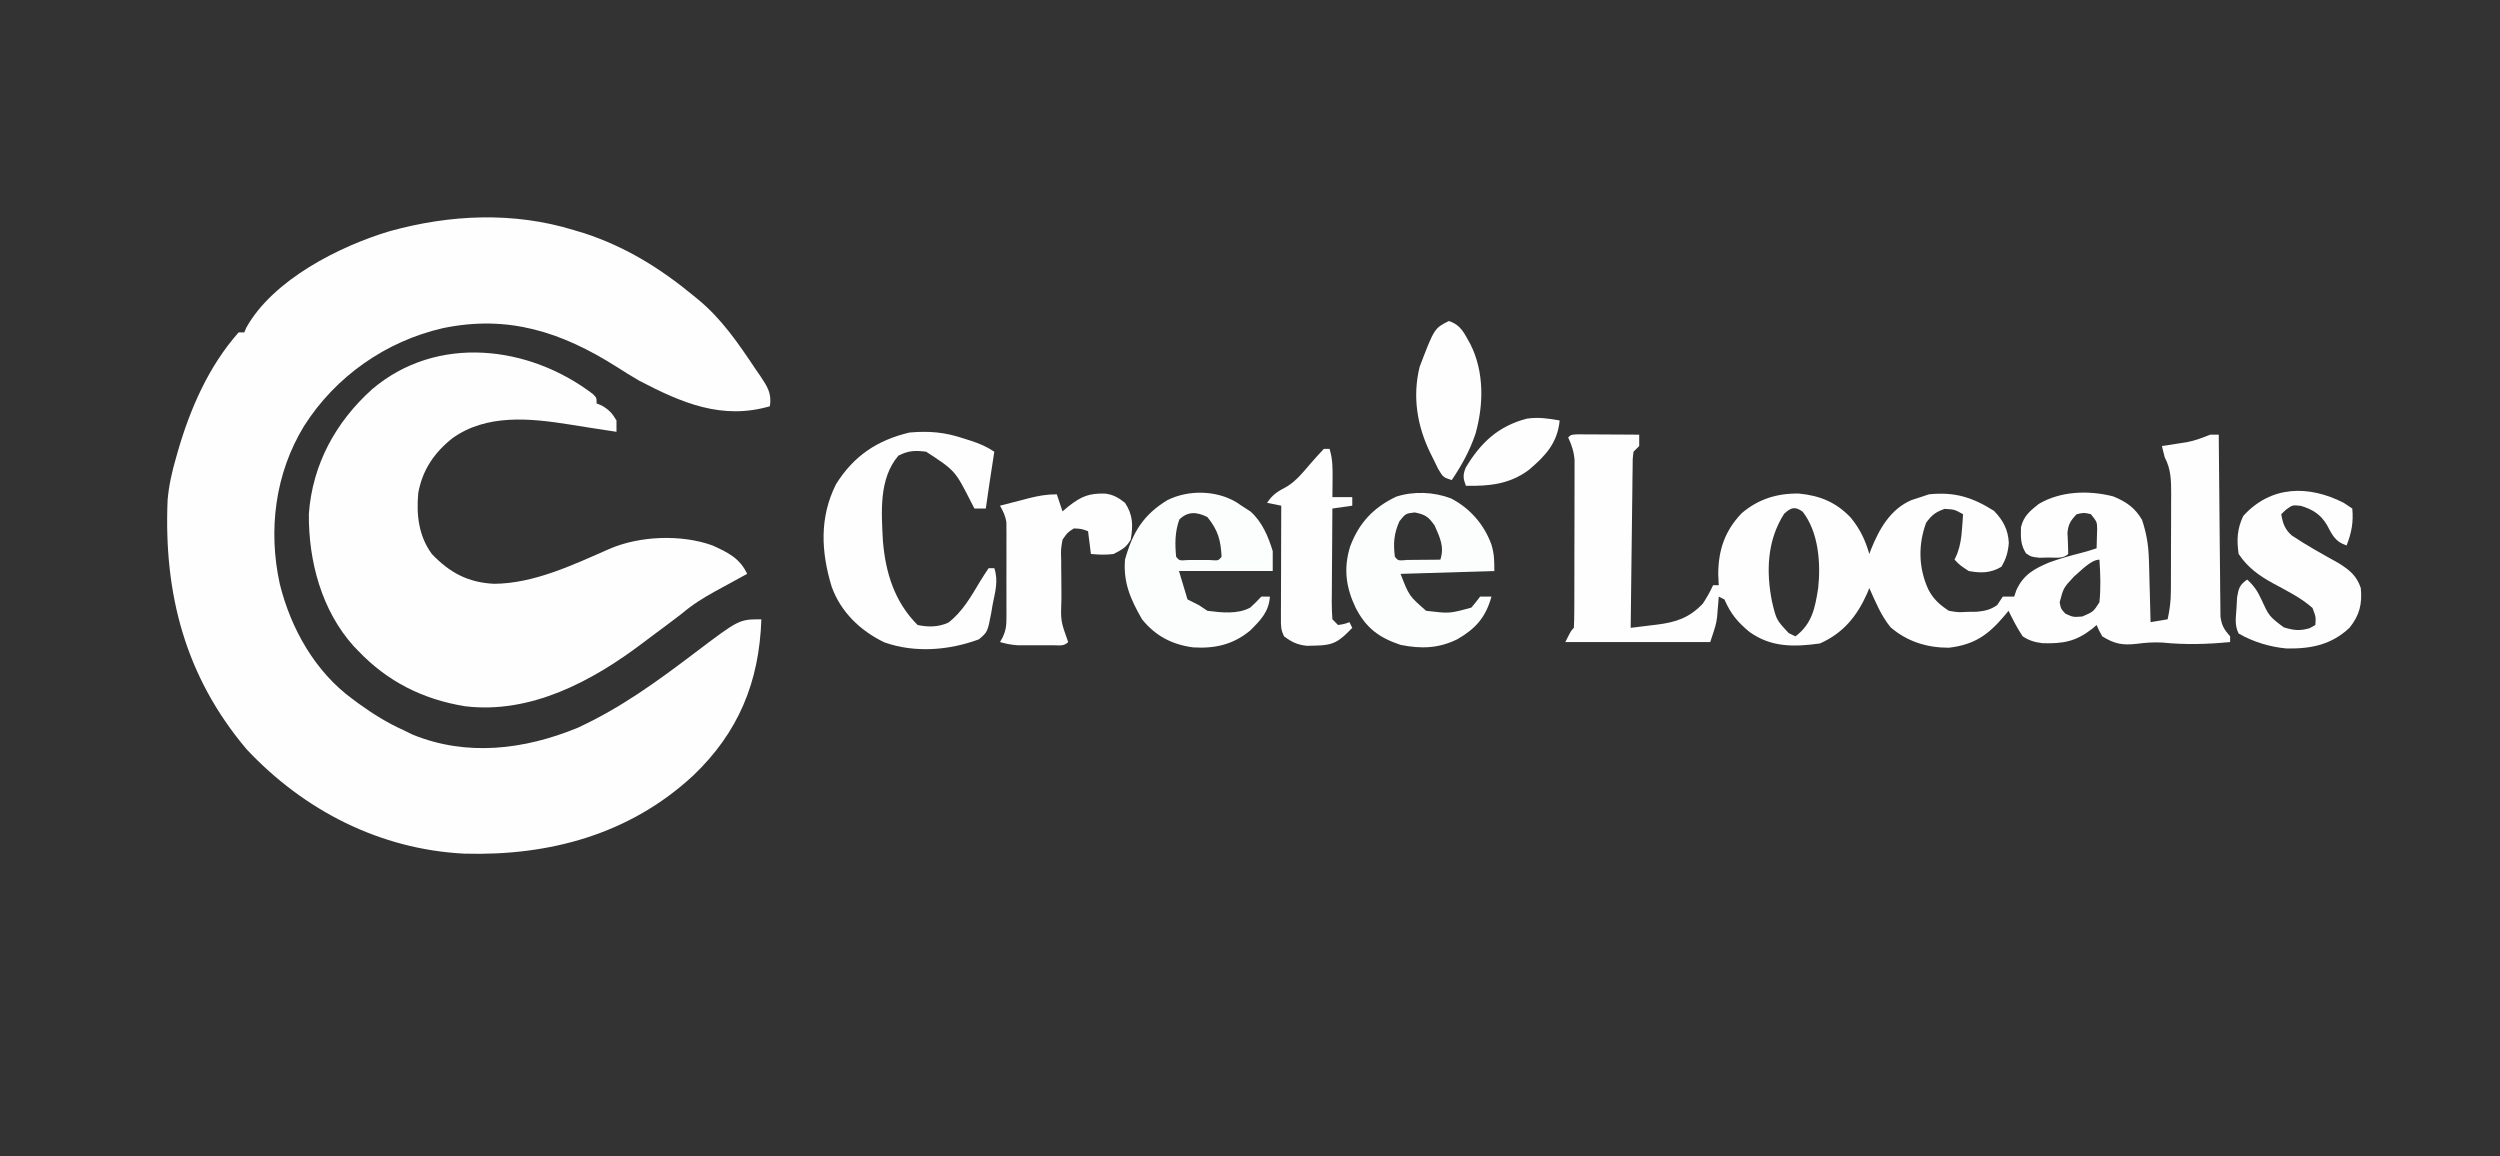<svg xmlns="http://www.w3.org/2000/svg" width="880" height="407"><rect width="100%" height="100%" fill="#333333" stroke="none"/><path d="M0 0 C1.214 0.362 2.429 0.724 3.68 1.098 C18.179 5.861 30.296 13.344 42 23 C42.523 23.426 43.047 23.851 43.586 24.29 C52.062 31.233 57.961 39.969 64 49 C64.556 49.804 65.111 50.609 65.684 51.438 C68.092 55.04 69.705 57.49 69 62 C52.121 66.91 37.971 60.816 23 53 C20.323 51.46 17.73 49.828 15.125 48.168 C-4.337 35.834 -23.12 29.75 -46.062 34.5 C-66.215 39.104 -83.965 51.567 -95 69 C-105.189 85.722 -107.682 105.616 -103.5 124.625 C-99.605 140.275 -91.142 155.344 -78 165 C-76.857 165.845 -76.857 165.845 -75.691 166.707 C-70.659 170.345 -65.657 173.447 -60 176 C-58.948 176.516 -57.896 177.031 -56.812 177.562 C-37.685 185.385 -17.495 182.881 1.188 175.25 C16.483 168.228 29.404 158.795 42.757 148.667 C58.174 137 58.174 137 66 137 C65.255 159.102 57.914 176.83 42 192 C19.617 212.737 -8.688 220.346 -38.66 219.48 C-68.304 217.953 -94.991 204.282 -115.188 182.75 C-136.797 157.174 -144.409 127.998 -143 95 C-142.563 89.845 -141.443 84.965 -140 80 C-139.801 79.3 -139.603 78.6 -139.398 77.879 C-135.035 62.794 -128.526 47.885 -118 36 C-117.34 36 -116.68 36 -116 36 C-115.768 35.446 -115.536 34.891 -115.297 34.32 C-105.864 17.444 -82.465 5.629 -64.773 0.363 C-43.541 -5.507 -21.22 -6.538 0 0 Z " fill="#FEFEFE" transform="translate(202,81)"></path><path d="M0 0 C1.258 1.262 1.258 1.262 1.258 3.262 C1.856 3.509 2.454 3.757 3.07 4.012 C5.616 5.467 6.775 6.741 8.258 9.262 C8.258 10.582 8.258 11.902 8.258 13.262 C7.482 13.141 6.706 13.019 5.906 12.895 C3.614 12.539 1.321 12.188 -0.973 11.84 C-3.394 11.468 -5.814 11.084 -8.23 10.684 C-22.135 8.479 -37.418 6.894 -49.488 15.508 C-55.9 20.595 -60.067 26.717 -61.523 34.84 C-62.216 42.511 -61.368 49.927 -56.742 56.262 C-50.396 62.894 -43.978 66.317 -34.805 66.762 C-20.732 66.659 -6.954 60.058 5.753 54.484 C16.406 49.87 31.063 49.276 42.105 53.277 C47.555 55.77 51.656 57.73 54.258 63.262 C53.739 63.544 53.22 63.826 52.685 64.116 C50.311 65.41 47.94 66.711 45.57 68.012 C44.754 68.455 43.937 68.899 43.096 69.355 C38.828 71.706 34.976 74.084 31.258 77.262 C27.845 79.876 24.403 82.447 20.948 85.004 C19.826 85.839 18.709 86.678 17.595 87.523 C-0.238 101.048 -21.955 112.655 -45.004 109.867 C-59.797 107.471 -72.368 101.211 -82.742 90.262 C-83.238 89.75 -83.735 89.238 -84.246 88.711 C-95.574 76.105 -100.164 58.748 -100.023 42.125 C-98.756 24.716 -90.565 9.783 -77.742 -1.738 C-54.96 -21.101 -22.511 -17.189 0 0 Z " fill="#FEFEFE" transform="translate(208.742,138.738)"></path><path d="M0 0 C1 0.005 2 0.01 3.031 0.016 C4.111 0.019 5.19 0.022 6.302 0.026 C8.007 0.038 8.007 0.038 9.746 0.051 C11.456 0.058 11.456 0.058 13.201 0.065 C16.028 0.077 18.856 0.093 21.683 0.114 C21.683 1.434 21.683 2.754 21.683 4.114 C21.023 4.774 20.363 5.434 19.683 6.114 C19.351 8.824 19.351 8.824 19.365 12.032 C19.345 13.273 19.325 14.514 19.304 15.793 C19.292 17.152 19.281 18.512 19.269 19.871 C19.251 21.259 19.231 22.646 19.211 24.033 C19.159 27.686 19.12 31.339 19.082 34.992 C19.042 38.719 18.991 42.445 18.941 46.172 C18.844 53.486 18.76 60.8 18.683 68.114 C21.087 67.825 23.489 67.529 25.89 67.227 C26.567 67.147 27.243 67.066 27.939 66.984 C34.63 66.13 39.313 64.609 44.058 59.614 C45.44 57.488 46.654 55.429 47.683 53.114 C48.343 53.114 49.003 53.114 49.683 53.114 C49.621 51.835 49.56 50.556 49.496 49.239 C49.549 40.716 51.795 34.022 57.711 27.805 C63.566 22.785 70.243 20.715 77.863 20.848 C85.28 21.546 91.044 23.914 96.183 29.364 C99.45 33.4 101.238 37.147 102.683 42.114 C102.891 41.557 103.098 41 103.312 40.426 C106.196 33.283 110.09 26.39 117.433 23.176 C118.506 22.825 119.578 22.475 120.683 22.114 C121.673 21.784 122.663 21.454 123.683 21.114 C132.769 20.205 138.948 22.128 146.558 26.926 C149.749 30.211 151.564 33.55 151.781 38.203 C151.536 41.418 150.839 43.853 149.183 46.614 C145.423 48.87 141.956 48.904 137.683 48.114 C134.621 46.114 134.621 46.114 132.683 44.114 C133.159 43.056 133.159 43.056 133.644 41.977 C134.729 38.988 135.08 36.463 135.308 33.301 C135.383 32.325 135.458 31.349 135.535 30.344 C135.608 29.24 135.608 29.24 135.683 28.114 C132.63 26.435 132.63 26.435 129.183 26.239 C125.984 27.358 124.715 28.382 122.683 31.114 C119.838 38.835 119.975 47.002 123.433 54.551 C125.179 57.975 127.466 60.022 130.683 62.114 C133.894 62.668 133.894 62.668 137.246 62.489 C138.361 62.476 139.476 62.463 140.625 62.449 C143.565 62.127 145.255 61.755 147.683 60.114 C148.343 59.124 149.003 58.134 149.683 57.114 C151.003 57.114 152.323 57.114 153.683 57.114 C154.055 56 154.055 56 154.433 54.864 C156.936 49.358 160.727 47.323 166.101 45.059 C169.777 43.713 173.51 42.693 177.301 41.727 C179.115 41.26 180.906 40.706 182.683 40.114 C182.738 38.676 182.776 37.239 182.808 35.801 C182.832 35.001 182.855 34.2 182.879 33.375 C182.842 30.83 182.842 30.83 180.683 28.114 C178.226 27.53 178.226 27.53 175.683 28.114 C173.556 30.306 172.736 31.592 172.426 34.656 C172.469 35.529 172.513 36.402 172.558 37.301 C172.629 38.904 172.678 40.509 172.683 42.114 C170.881 43.916 168.239 43.329 165.808 43.364 C164.203 43.402 164.203 43.402 162.566 43.442 C159.683 43.114 159.683 43.114 157.844 41.895 C155.884 38.886 155.972 36.205 156.07 32.692 C157.012 28.73 159.242 26.963 162.347 24.489 C170.091 19.931 179.92 19.645 188.519 21.836 C193.048 23.694 196.172 25.794 198.683 30.114 C200.265 34.878 200.964 39.132 201.097 44.141 C201.136 45.427 201.175 46.713 201.215 48.037 C201.246 49.375 201.277 50.713 201.308 52.051 C201.347 53.416 201.386 54.782 201.426 56.147 C201.519 59.469 201.605 62.791 201.683 66.114 C204.653 65.619 204.653 65.619 207.683 65.114 C208.425 61.792 208.813 58.712 208.829 55.311 C208.835 54.386 208.841 53.462 208.848 52.509 C208.849 51.523 208.85 50.536 208.851 49.52 C208.855 48.495 208.858 47.471 208.861 46.416 C208.866 44.254 208.869 42.092 208.869 39.93 C208.871 36.625 208.889 33.321 208.908 30.016 C208.911 27.913 208.913 25.81 208.914 23.707 C208.925 22.227 208.925 22.227 208.936 20.718 C208.92 16.061 208.869 12.341 206.683 8.114 C206.325 6.787 205.981 5.455 205.683 4.114 C206.492 3.992 207.3 3.871 208.133 3.746 C209.201 3.579 210.27 3.411 211.371 3.239 C212.427 3.076 213.482 2.914 214.57 2.746 C217.486 2.154 219.938 1.227 222.683 0.114 C223.673 0.114 224.663 0.114 225.683 0.114 C225.689 0.944 225.695 1.775 225.701 2.63 C225.759 10.458 225.831 18.286 225.919 26.113 C225.964 30.138 226.003 34.162 226.03 38.186 C226.056 42.07 226.096 45.954 226.147 49.838 C226.163 51.319 226.175 52.801 226.181 54.282 C226.191 56.358 226.219 58.433 226.251 60.509 C226.262 61.69 226.273 62.872 226.285 64.089 C226.719 67.386 227.556 68.641 229.683 71.114 C229.683 71.774 229.683 72.434 229.683 73.114 C221.566 73.905 213.904 74.104 205.789 73.293 C202.684 73.114 199.888 73.344 196.808 73.739 C191.781 74.304 189.004 73.78 184.683 71.114 C183.5 69 183.5 69 182.683 67.114 C182.184 67.547 181.686 67.98 181.172 68.426 C175.323 72.962 170.935 73.73 163.601 73.52 C160.794 73.129 159.042 72.65 156.683 71.114 C154.722 68.247 153.229 65.217 151.683 62.114 C151.236 62.656 150.789 63.199 150.328 63.758 C144.535 70.613 139.706 74.041 130.683 75.114 C123.087 75.126 116.003 72.98 110.172 67.918 C106.83 63.866 104.825 58.874 102.683 54.114 C102.427 54.743 102.17 55.372 101.906 56.02 C98.307 64.065 93.49 69.977 85.308 73.614 C76.248 74.863 68.176 75.04 60.519 69.567 C56.362 66.15 53.831 63.124 51.683 58.114 C50.693 57.619 50.693 57.619 49.683 57.114 C49.634 57.766 49.585 58.418 49.535 59.09 C49.46 59.964 49.385 60.838 49.308 61.739 C49.239 62.597 49.169 63.456 49.097 64.34 C48.683 67.114 48.683 67.114 46.683 73.114 C29.853 73.114 13.023 73.114 -4.317 73.114 C-2.317 69.114 -2.317 69.114 -1.317 68.114 C-1.212 66.207 -1.178 64.297 -1.171 62.388 C-1.165 61.163 -1.159 59.938 -1.152 58.676 C-1.151 57.327 -1.149 55.978 -1.149 54.629 C-1.145 53.253 -1.142 51.876 -1.139 50.499 C-1.133 47.607 -1.131 44.715 -1.131 41.823 C-1.131 38.123 -1.118 34.424 -1.101 30.724 C-1.089 27.877 -1.087 25.031 -1.088 22.184 C-1.087 20.821 -1.082 19.457 -1.075 18.094 C-1.065 16.181 -1.069 14.269 -1.074 12.357 C-1.072 11.269 -1.071 10.182 -1.069 9.062 C-1.323 6.04 -2.041 3.847 -3.317 1.114 C-2.317 0.114 -2.317 0.114 0 0 Z M72.683 27.989 C66.742 37.272 66.312 48.168 68.41 58.793 C69.947 65.295 69.947 65.295 74.328 69.977 C75.105 70.352 75.882 70.727 76.683 71.114 C82.537 66.684 83.579 61.164 84.683 54.114 C85.624 45.322 84.845 34.486 79.234 27.242 C76.477 25.236 75.058 25.763 72.683 27.989 Z M174.683 50.114 C171.015 54.06 171.015 54.06 169.683 59.114 C170.108 61.379 170.108 61.379 171.683 63.114 C174.447 64.381 174.447 64.381 177.683 64.114 C181.555 62.442 181.555 62.442 183.683 59.114 C184.199 54.062 184.027 49.172 183.683 44.114 C180.66 44.114 176.927 48.267 174.683 50.114 Z " fill="#FDFEFD" transform="translate(555.317,152.886)"></path><path d="M0 0 C0.702 0.222 1.404 0.443 2.127 0.672 C5.325 1.708 7.874 2.749 10.688 4.625 C10.555 5.482 10.422 6.339 10.285 7.223 C9.39 13.02 8.498 18.816 7.688 24.625 C6.367 24.625 5.048 24.625 3.688 24.625 C3.312 23.901 2.937 23.176 2.551 22.43 C-3.116 11.267 -3.116 11.267 -13.312 4.625 C-17.265 4.14 -19.493 4.215 -23.062 6 C-30.022 14.119 -29.052 26 -28.524 36.105 C-27.585 47.292 -24.407 57.531 -16.312 65.625 C-12.603 66.411 -8.952 66.387 -5.48 64.773 C-0.543 61.004 2.519 55.557 5.668 50.3 C6.627 48.712 7.652 47.164 8.688 45.625 C9.348 45.625 10.008 45.625 10.688 45.625 C12.195 50.147 10.951 54.021 10.062 58.625 C9.909 59.54 9.756 60.455 9.598 61.398 C8.31 68.101 8.31 68.101 5.25 70.676 C-5.251 74.566 -17.319 75.537 -28.039 71.727 C-36.537 67.609 -43.365 61.048 -46.566 52.133 C-50.283 39.887 -50.925 27.879 -45.059 16.109 C-38.798 6.079 -30.599 0.614 -19.188 -2.125 C-12.132 -2.739 -6.671 -2.243 0 0 Z " fill="#FDFEFD" transform="translate(339.312,154.375)"></path><path d="M0 0 C0.574 0.389 1.147 0.779 1.738 1.18 C2.79 1.86 3.842 2.541 4.926 3.242 C8.996 6.844 11.189 12.064 12.738 17.18 C12.738 19.49 12.738 21.8 12.738 24.18 C1.848 24.18 -9.042 24.18 -20.262 24.18 C-19.272 27.48 -18.282 30.78 -17.262 34.18 C-15.942 34.84 -14.622 35.5 -13.262 36.18 C-12.272 36.84 -11.282 37.5 -10.262 38.18 C-5.333 38.805 0.332 39.475 4.82 37.059 C6.191 35.834 7.473 34.512 8.738 33.18 C9.728 33.18 10.718 33.18 11.738 33.18 C11.414 38.53 8.389 41.58 4.738 45.18 C-1.273 50.122 -7.665 51.537 -15.324 51.055 C-22.696 50.07 -28.569 47.014 -33.262 41.18 C-37.263 34.209 -39.908 28.329 -39.262 20.18 C-36.61 10.604 -32.804 4.346 -24.262 -0.82 C-16.813 -4.458 -7.113 -4.271 0 0 Z M-20.137 6.055 C-21.707 10.416 -21.704 14.585 -21.262 19.18 C-20.129 20.538 -20.129 20.538 -17.137 20.312 C-15.858 20.31 -14.579 20.307 -13.262 20.305 C-11.983 20.307 -10.704 20.31 -9.387 20.312 C-6.395 20.538 -6.395 20.538 -5.262 19.18 C-5.56 13.307 -6.475 9.885 -10.262 5.18 C-13.921 3.35 -17.16 3.078 -20.137 6.055 Z " fill="#FCFEFD" transform="translate(435.262,176.82)"></path><path d="M0 0 C6.694 3.456 11.721 9.233 14.25 16.312 C15.248 19.681 15.25 21.859 15.25 25.562 C-1.085 26.058 -1.085 26.058 -17.75 26.562 C-14.758 34.314 -14.758 34.314 -8.75 39.562 C-0.535 40.554 -0.535 40.554 7.145 38.445 C8.246 37.207 9.256 35.888 10.25 34.562 C11.57 34.562 12.89 34.562 14.25 34.562 C12.224 41.821 8.783 45.745 2.383 49.488 C-4.288 52.848 -10.475 53.003 -17.75 51.562 C-25.385 49.017 -29.936 45.566 -33.562 38.5 C-36.993 31.295 -37.89 24.639 -35.5 16.938 C-32.415 8.649 -27.314 3.231 -19.355 -0.586 C-13.171 -2.607 -6.072 -2.309 0 0 Z M-18.125 8 C-20.101 12.331 -20.353 15.867 -19.75 20.562 C-18.587 21.954 -18.587 21.954 -15.371 21.66 C-13.977 21.653 -12.582 21.642 -11.188 21.625 C-10.477 21.62 -9.766 21.616 -9.033 21.611 C-7.272 21.6 -5.511 21.582 -3.75 21.562 C-2.253 17.072 -3.904 13.789 -5.75 9.562 C-7.979 6.412 -8.976 5.724 -12.75 4.938 C-15.949 5.312 -15.949 5.312 -18.125 8 Z " fill="#FCFEFD" transform="translate(510.75,175.438)"></path><path d="M0 0 C0.99 0.66 1.98 1.32 3 2 C3.463 6.812 2.748 10.52 1 15 C-2.994 13.716 -4.033 11.314 -5.941 7.75 C-8.206 4.006 -10.957 2.319 -15.062 1.062 C-18.044 0.737 -18.044 0.737 -20.375 2.438 C-20.911 2.953 -21.448 3.469 -22 4 C-21.472 7.167 -20.75 9.349 -18.285 11.488 C-12.953 15.066 -7.306 18.167 -1.699 21.289 C2.126 23.714 4.553 25.658 6 30 C6.541 35.626 5.56 39.613 2 44 C-4.39 49.994 -11.571 51.415 -20.148 51.262 C-26.035 50.721 -31.864 48.957 -37 46 C-38.502 42.996 -37.956 40.388 -37.75 37.062 C-37.683 35.816 -37.616 34.569 -37.547 33.285 C-36.996 29.976 -36.653 28.933 -34 27 C-31.681 29.116 -30.355 31.024 -29.062 33.875 C-26.284 39.907 -26.284 39.907 -21.145 43.816 C-17.631 44.865 -15.573 45.167 -12 44.125 C-11.34 43.754 -10.68 43.383 -10 43 C-9.792 40.203 -9.792 40.203 -11 37 C-15.042 33.408 -19.961 31.005 -24.688 28.438 C-29.715 25.704 -33.779 22.832 -37 18 C-37.724 13.11 -37.526 9.093 -35.375 4.625 C-25.614 -6.163 -12.316 -6.296 0 0 Z " fill="#FDFEFD" transform="translate(825,177)"></path><path d="M0 0 C0.66 1.98 1.32 3.96 2 6 C2.743 5.381 3.485 4.763 4.25 4.125 C8.658 0.719 11.289 -0.408 17.035 -0.258 C19.918 0.121 21.744 1.208 24 3 C26.828 7.242 26.888 11.023 26 16 C24.293 18.837 23.085 19.347 20 21 C17.188 21.378 14.858 21.246 12 21 C11.67 18.36 11.34 15.72 11 13 C8.707 12.14 8.707 12.14 6 12 C3.702 13.48 3.702 13.48 2 16 C1.416 19.414 1.416 19.414 1.539 23.25 C1.54 23.945 1.541 24.64 1.542 25.356 C1.548 26.822 1.564 28.288 1.588 29.754 C1.625 31.993 1.629 34.23 1.629 36.469 C1.329 44.57 1.329 44.57 4 52 C2.46 53.54 1.027 53.13 -1.113 53.133 C-1.949 53.134 -2.785 53.135 -3.646 53.137 C-4.526 53.133 -5.406 53.129 -6.312 53.125 C-7.615 53.131 -7.615 53.131 -8.943 53.137 C-10.203 53.135 -10.203 53.135 -11.488 53.133 C-12.257 53.132 -13.026 53.131 -13.818 53.129 C-15.996 53 -17.907 52.599 -20 52 C-19.675 51.424 -19.351 50.848 -19.016 50.254 C-17.96 47.912 -17.747 46.48 -17.741 43.938 C-17.732 42.756 -17.732 42.756 -17.722 41.551 C-17.726 40.709 -17.73 39.867 -17.734 39 C-17.732 38.127 -17.731 37.255 -17.729 36.355 C-17.727 34.513 -17.731 32.671 -17.739 30.828 C-17.75 28.01 -17.739 25.193 -17.727 22.375 C-17.728 20.583 -17.73 18.792 -17.734 17 C-17.73 16.158 -17.726 15.316 -17.722 14.449 C-17.728 13.662 -17.735 12.874 -17.741 12.062 C-17.743 11.373 -17.744 10.683 -17.746 9.973 C-18.044 7.656 -18.86 6.023 -20 4 C-17.418 3.327 -14.835 2.662 -12.25 2 C-11.156 1.714 -11.156 1.714 -10.039 1.422 C-6.554 0.535 -3.619 0 0 0 Z " fill="#FDFEFD" transform="translate(372,174)"></path><path d="M0 0 C0.66 0 1.32 0 2 0 C3.135 3.61 3.1 6.984 3.062 10.75 C3.053 11.92 3.044 13.091 3.035 14.297 C3.024 15.189 3.012 16.081 3 17 C5.31 17 7.62 17 10 17 C10 17.99 10 18.98 10 20 C7.69 20.33 5.38 20.66 3 21 C2.951 26.518 2.914 32.035 2.89 37.553 C2.88 39.431 2.866 41.309 2.849 43.187 C2.825 45.882 2.814 48.578 2.805 51.273 C2.794 52.116 2.784 52.959 2.773 53.827 C2.773 55.886 2.877 57.945 3 60 C3.66 60.66 4.32 61.32 5 62 C7.108 61.681 7.108 61.681 9 61 C9.33 61.66 9.66 62.32 10 63 C5.46 67.66 3.68 69.154 -2.812 69.25 C-4.369 69.289 -4.369 69.289 -5.957 69.328 C-9.399 68.957 -11.235 68.045 -14 66 C-15.165 63.67 -15.121 62.328 -15.114 59.734 C-15.113 58.413 -15.113 58.413 -15.113 57.065 C-15.108 56.113 -15.103 55.161 -15.098 54.18 C-15.096 53.206 -15.095 52.232 -15.093 51.229 C-15.088 48.111 -15.075 44.993 -15.062 41.875 C-15.057 39.764 -15.053 37.654 -15.049 35.543 C-15.038 30.362 -15.021 25.181 -15 20 C-16.65 19.67 -18.3 19.34 -20 19 C-17.881 15.821 -16.125 14.958 -12.854 13.178 C-9.753 11.208 -7.546 8.531 -5.188 5.75 C-3.497 3.783 -1.786 1.884 0 0 Z " fill="#FDFEFD" transform="translate(466,158)"></path><path d="M0 0 C4.39 1.463 5.409 4.354 7.637 8.262 C12.458 17.945 12.272 29.439 9.375 39.688 C7.362 45.64 4.515 50.809 1 56 C-2 55 -2 55 -3.754 52.086 C-4.367 50.854 -4.97 49.617 -5.562 48.375 C-5.866 47.77 -6.17 47.166 -6.482 46.543 C-11.173 36.957 -12.884 26.596 -10.277 16.086 C-5.102 2.551 -5.102 2.551 0 0 Z " fill="#FDFEFD" transform="translate(510,113)"></path><path d="M0 0 C-0.758 7.955 -5.028 12.501 -10.914 17.457 C-17.708 22.483 -24.816 23.139 -33 23 C-33.989 20.408 -34.115 19.298 -33.102 16.668 C-27.857 7.857 -21.602 1.966 -11.508 -0.645 C-7.482 -1.215 -3.993 -0.708 0 0 Z " fill="#FDFEFD" transform="translate(549,148)"></path></svg>